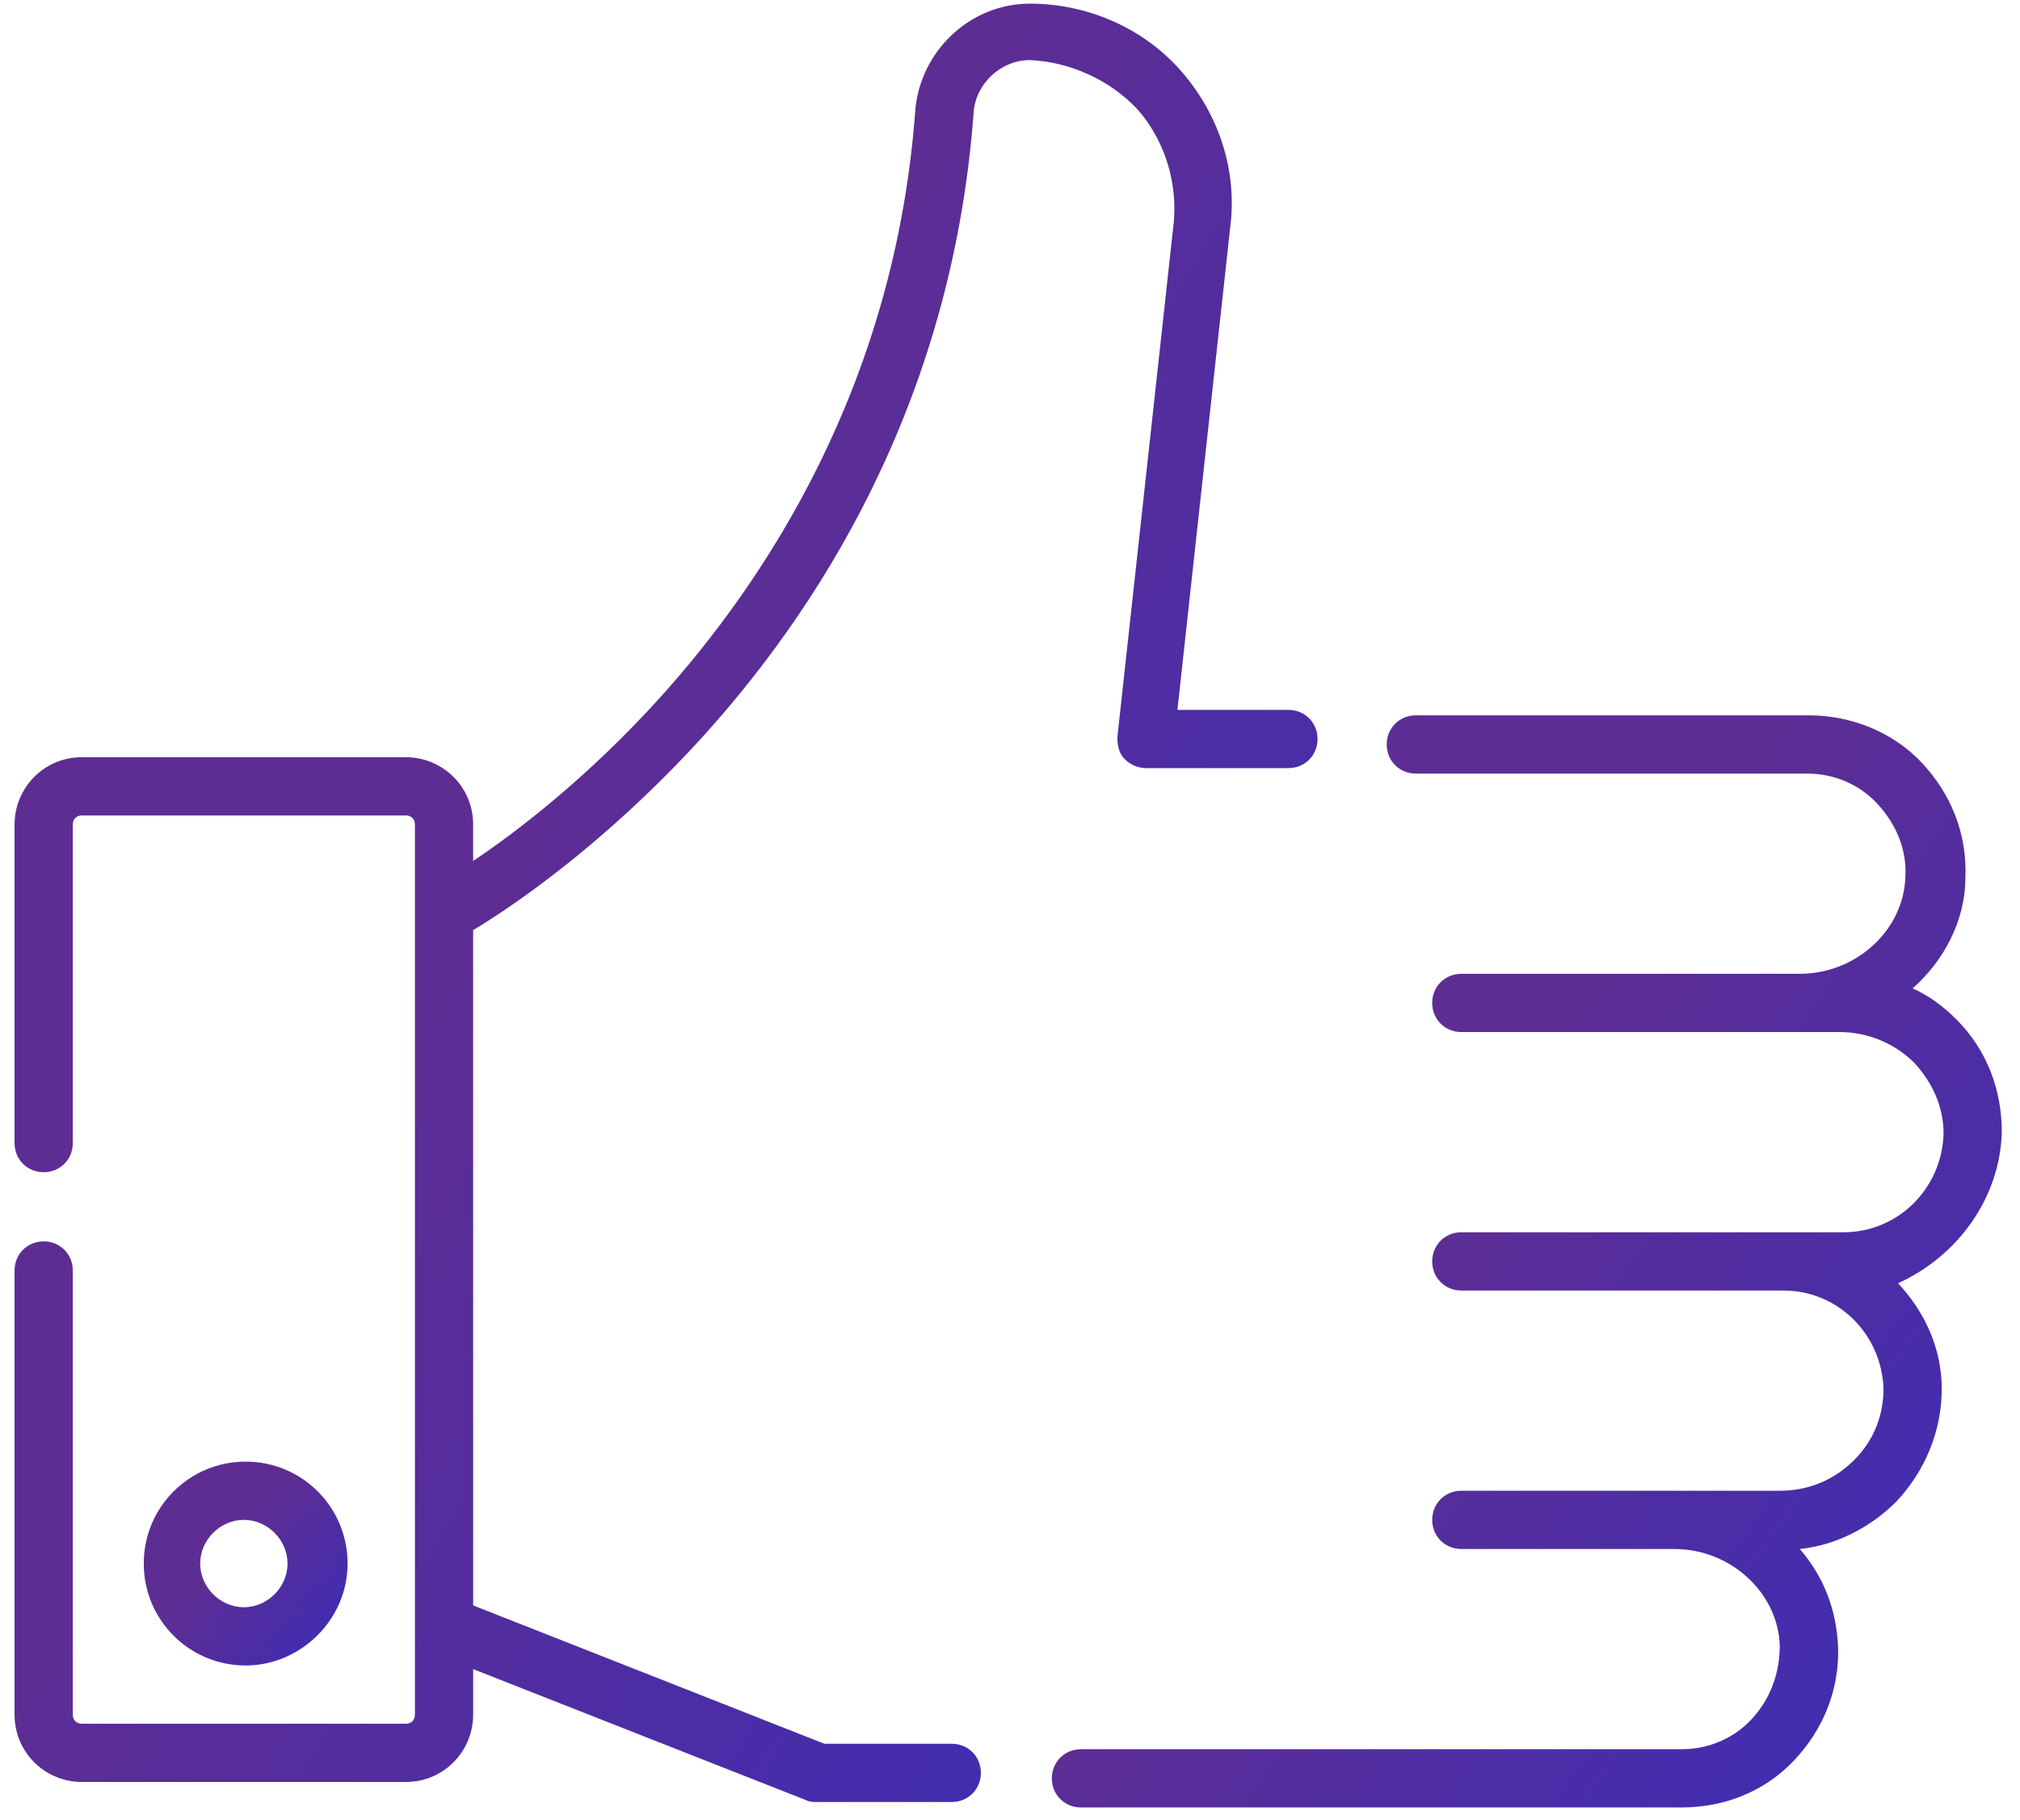 <?xml version="1.0" encoding="utf-8"?>
<!-- Generator: Adobe Illustrator 25.4.1, SVG Export Plug-In . SVG Version: 6.00 Build 0)  -->
<svg version="1.1" id="Layer_1" xmlns="http://www.w3.org/2000/svg" xmlns:xlink="http://www.w3.org/1999/xlink" x="0px" y="0px"
	 width="111px" height="100px" viewBox="0 0 111 100" style="enable-background:new 0 0 111 100;" xml:space="preserve">
<style type="text/css">
	.st0{fill:url(#SVGID_1_);}
	.st1{fill:url(#SVGID_00000126298694843416781380000009979101923154985604_);}
	.st2{fill:url(#SVGID_00000098913085239323949020000009208140807112698271_);}
</style>
<linearGradient id="SVGID_1_" gradientUnits="userSpaceOnUse" x1="12.502" y1="14.736" x2="23.304" y2="5.913" gradientTransform="matrix(1 0 0 -1 0 99.89)">
	<stop  offset="0" style="stop-color:#5D2D94"/>
	<stop  offset="1" style="stop-color:#272DCB"/>
</linearGradient>
<path class="st0" d="M19.1,85.9c0-3.1-2.5-5.6-5.6-5.6s-5.6,2.5-5.6,5.6s2.5,5.6,5.6,5.6C16.5,91.5,19.1,89,19.1,85.9z M11,85.9
	c0-1.3,1.1-2.4,2.4-2.4c1.3,0,2.4,1.1,2.4,2.4c0,1.3-1.1,2.4-2.4,2.4C12.1,88.3,11,87.2,11,85.9z"/>
<linearGradient id="SVGID_00000039840116216160500090000016359185499498509461_" gradientUnits="userSpaceOnUse" x1="78.027" y1="32.536" x2="133.366" y2="-6.991" gradientTransform="matrix(1 0 0 -1 0 99.89)">
	<stop  offset="0" style="stop-color:#5D2D94"/>
	<stop  offset="1" style="stop-color:#272DCB"/>
</linearGradient>
<path style="fill:url(#SVGID_00000039840116216160500090000016359185499498509461_);" d="M110,62.2c0-2.3-0.8-4.5-2.5-6.2
	c-0.7-0.7-1.5-1.3-2.4-1.7c1.7-1.5,2.9-3.7,2.9-6.1c0.1-2.4-0.8-4.6-2.4-6.3c-1.6-1.7-3.9-2.6-6.2-2.6H77.8c-0.9,0-1.6,0.7-1.6,1.6
	c0,0.9,0.7,1.6,1.6,1.6h21.5c1.5,0,2.9,0.6,3.9,1.7c1,1.1,1.6,2.5,1.5,4c-0.1,2.9-2.7,5.3-5.8,5.3H80.3c-0.9,0-1.6,0.7-1.6,1.6
	s0.7,1.6,1.6,1.6h18.7h2.1c1.5,0,3,0.6,4.1,1.7c1,1.1,1.6,2.4,1.6,3.9c-0.1,3-2.5,5.4-5.5,5.4H98H80.3c-0.9,0-1.6,0.7-1.6,1.6
	c0,0.9,0.7,1.6,1.6,1.6H98c3,0,5.4,2.4,5.5,5.4c0,1.4-0.5,2.8-1.6,3.9c-1.1,1.1-2.5,1.7-4.1,1.7H92H80.3c-0.9,0-1.6,0.7-1.6,1.6
	c0,0.9,0.7,1.6,1.6,1.6H92c3.1,0,5.7,2.4,5.8,5.3c0,1.5-0.5,2.9-1.5,4c-1,1.1-2.4,1.7-3.9,1.7h-33c-0.9,0-1.6,0.7-1.6,1.6
	c0,0.9,0.7,1.6,1.6,1.6h33c2.4,0,4.6-0.9,6.2-2.6c1.6-1.7,2.5-3.9,2.4-6.3c-0.1-2-0.8-3.8-2.1-5.3c2-0.2,3.9-1.2,5.3-2.6
	c1.6-1.7,2.5-3.9,2.5-6.2c0-2.3-1-4.3-2.4-5.8C107.6,69,109.9,65.8,110,62.2z"/>
<linearGradient id="SVGID_00000004518163790176424720000001702949872992870049_" gradientUnits="userSpaceOnUse" x1="28.406" y1="52.698" x2="113.094" y2="2.543" gradientTransform="matrix(1 0 0 -1 0 99.89)">
	<stop  offset="0" style="stop-color:#5D2D94"/>
	<stop  offset="1" style="stop-color:#272DCB"/>
</linearGradient>
<path style="fill:url(#SVGID_00000004518163790176424720000001702949872992870049_);" d="M62.5,6c1.5,1.7,2.2,4,2,6.2l-3.1,28.3
	c0,0.5,0.1,0.9,0.4,1.2c0.3,0.3,0.7,0.5,1.2,0.5h7.8c0.9,0,1.6-0.7,1.6-1.6c0-0.9-0.7-1.6-1.6-1.6h-6.1l2.9-26.5
	C68,9.4,67,6.3,64.9,3.9c-2.1-2.4-5.2-3.7-8.3-3.7c-3.3,0-6,2.6-6.3,5.8c-1.1,15.2-8.3,26-14.1,32.4c-3.9,4.3-7.8,7.3-10.2,8.9v-2
	c0-2.1-1.7-3.7-3.7-3.7H4.5c-2.1,0-3.7,1.7-3.7,3.7v17.5c0,0.9,0.7,1.6,1.6,1.6c0.9,0,1.6-0.7,1.6-1.6V45.3c0-0.3,0.2-0.5,0.5-0.5
	h17.8c0.3,0,0.5,0.2,0.5,0.5v4.9v0v44c0,0.3-0.2,0.5-0.5,0.5H4.5c-0.3,0-0.5-0.2-0.5-0.5V69.8c0-0.9-0.7-1.6-1.6-1.6
	c-0.9,0-1.6,0.7-1.6,1.6v24.4c0,2.1,1.7,3.7,3.7,3.7h17.8c2.1,0,3.7-1.7,3.7-3.7v-2.5l18.3,7.2c0.2,0.1,0.4,0.1,0.6,0.1h7.4
	c0.9,0,1.6-0.7,1.6-1.6c0-0.9-0.7-1.6-1.6-1.6h-7L26,88.2V51.1c2-1.2,7.1-4.6,12.5-10.5c6.2-6.8,13.8-18.2,15-34.4
	c0.1-1.6,1.5-2.9,3.1-2.9C58.8,3.4,61,4.4,62.5,6z"/>
</svg>
